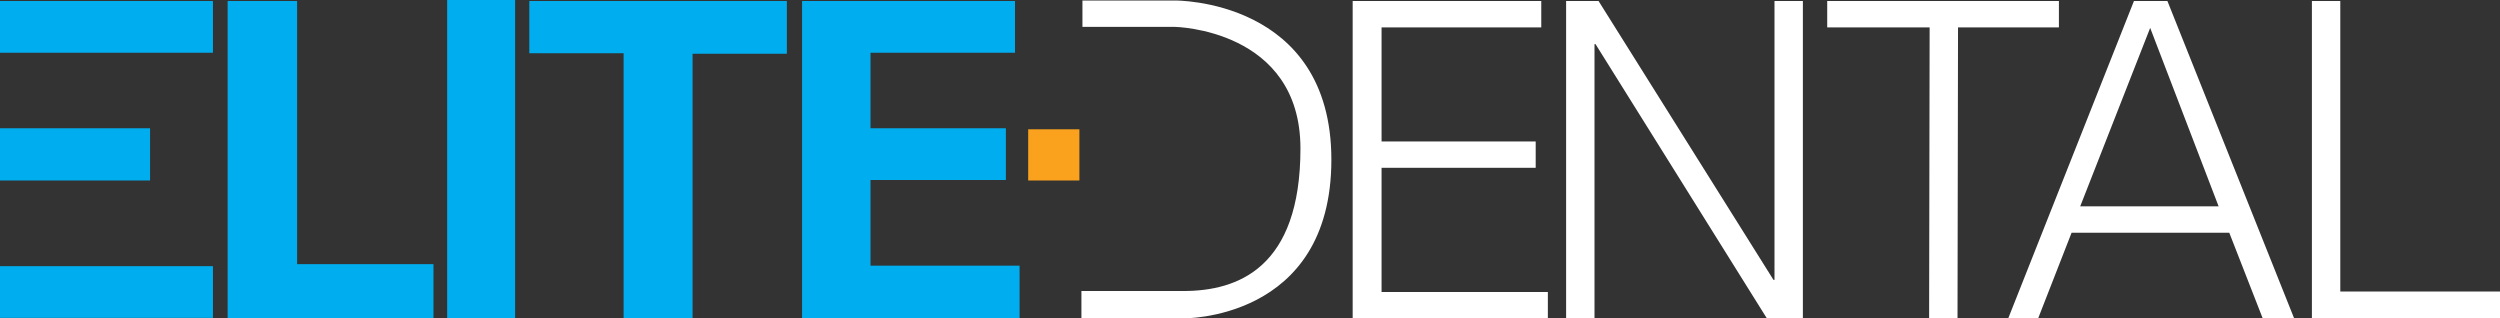 <?xml version="1.0" encoding="utf-8"?>
<svg enable-background="new 0 0 493.1 62.8" viewBox="0 0 493.1 62.8" xmlns="http://www.w3.org/2000/svg"><rect x="0" y="0" width="493.1" height="62.8" fill="#333333" stroke="none"/><g fill="#00aeef"><path d="m44.9.2h13.7v51.9h26.9v10.7h-40.6z"/><path d="m88.2 0h13.4v62.8h-13.4z"/><path d="m123 10.5h-18.6v-10.3h50.8v10.4h-18.6v52.3h-13.6z"/><path d="m158.2.2h42v10.2h-28.5v14.9h26.7v10.2h-26.7v16.9h29.4v10.4h-42.9z"/><path d="m0 .2h42v10.2h-42"/><path d="m0 25.3h29.6v10.3h-29.6"/><path d="m0 52.5h42v10.2h-42"/></g><path d="m266.8 62.8v-62.6h37.2v5.2h-31.5v22.5h30.4v5.2h-30.4v24.5h32.8v5.3h-38.5z" fill="#fff"/><path d="m308.9.2h6.4l34.5 55h.2v-55h5.6v62.6h-7.1l-33.8-54.1h-.2v54.1h-5.6z" fill="#fff"/><path d="m380.6 5.4h-20.2v-5.2h45.7v5.2h-19.9l-.1 57.4h-5.6z" fill="#fff"/><path d="m396.1 62.8 24.8-62.6h6.6l25 62.6h-6.2l-6.6-16.9h-31.1l-6.6 16.9zm41.5-22.1-13.5-35.2-13.8 35.2z" fill="#fff"/><path d="m456 62.8v-62.6h5.6v57.3h31.5v5.3z" fill="#fff"/><path d="m213.5 5.3h18.2s24.8.4 24.8 24-12.4 28.1-23.1 28.1-20.1 0-20.1 0v5.4h19.9s29.4.6 29.4-31.3c0-31.8-30.9-31.4-30.9-31.4h-18.2z" fill="#fff"/><path d="m202.8 25.5h10.1v10.1h-10.1z" fill="#faa21e"/></svg>